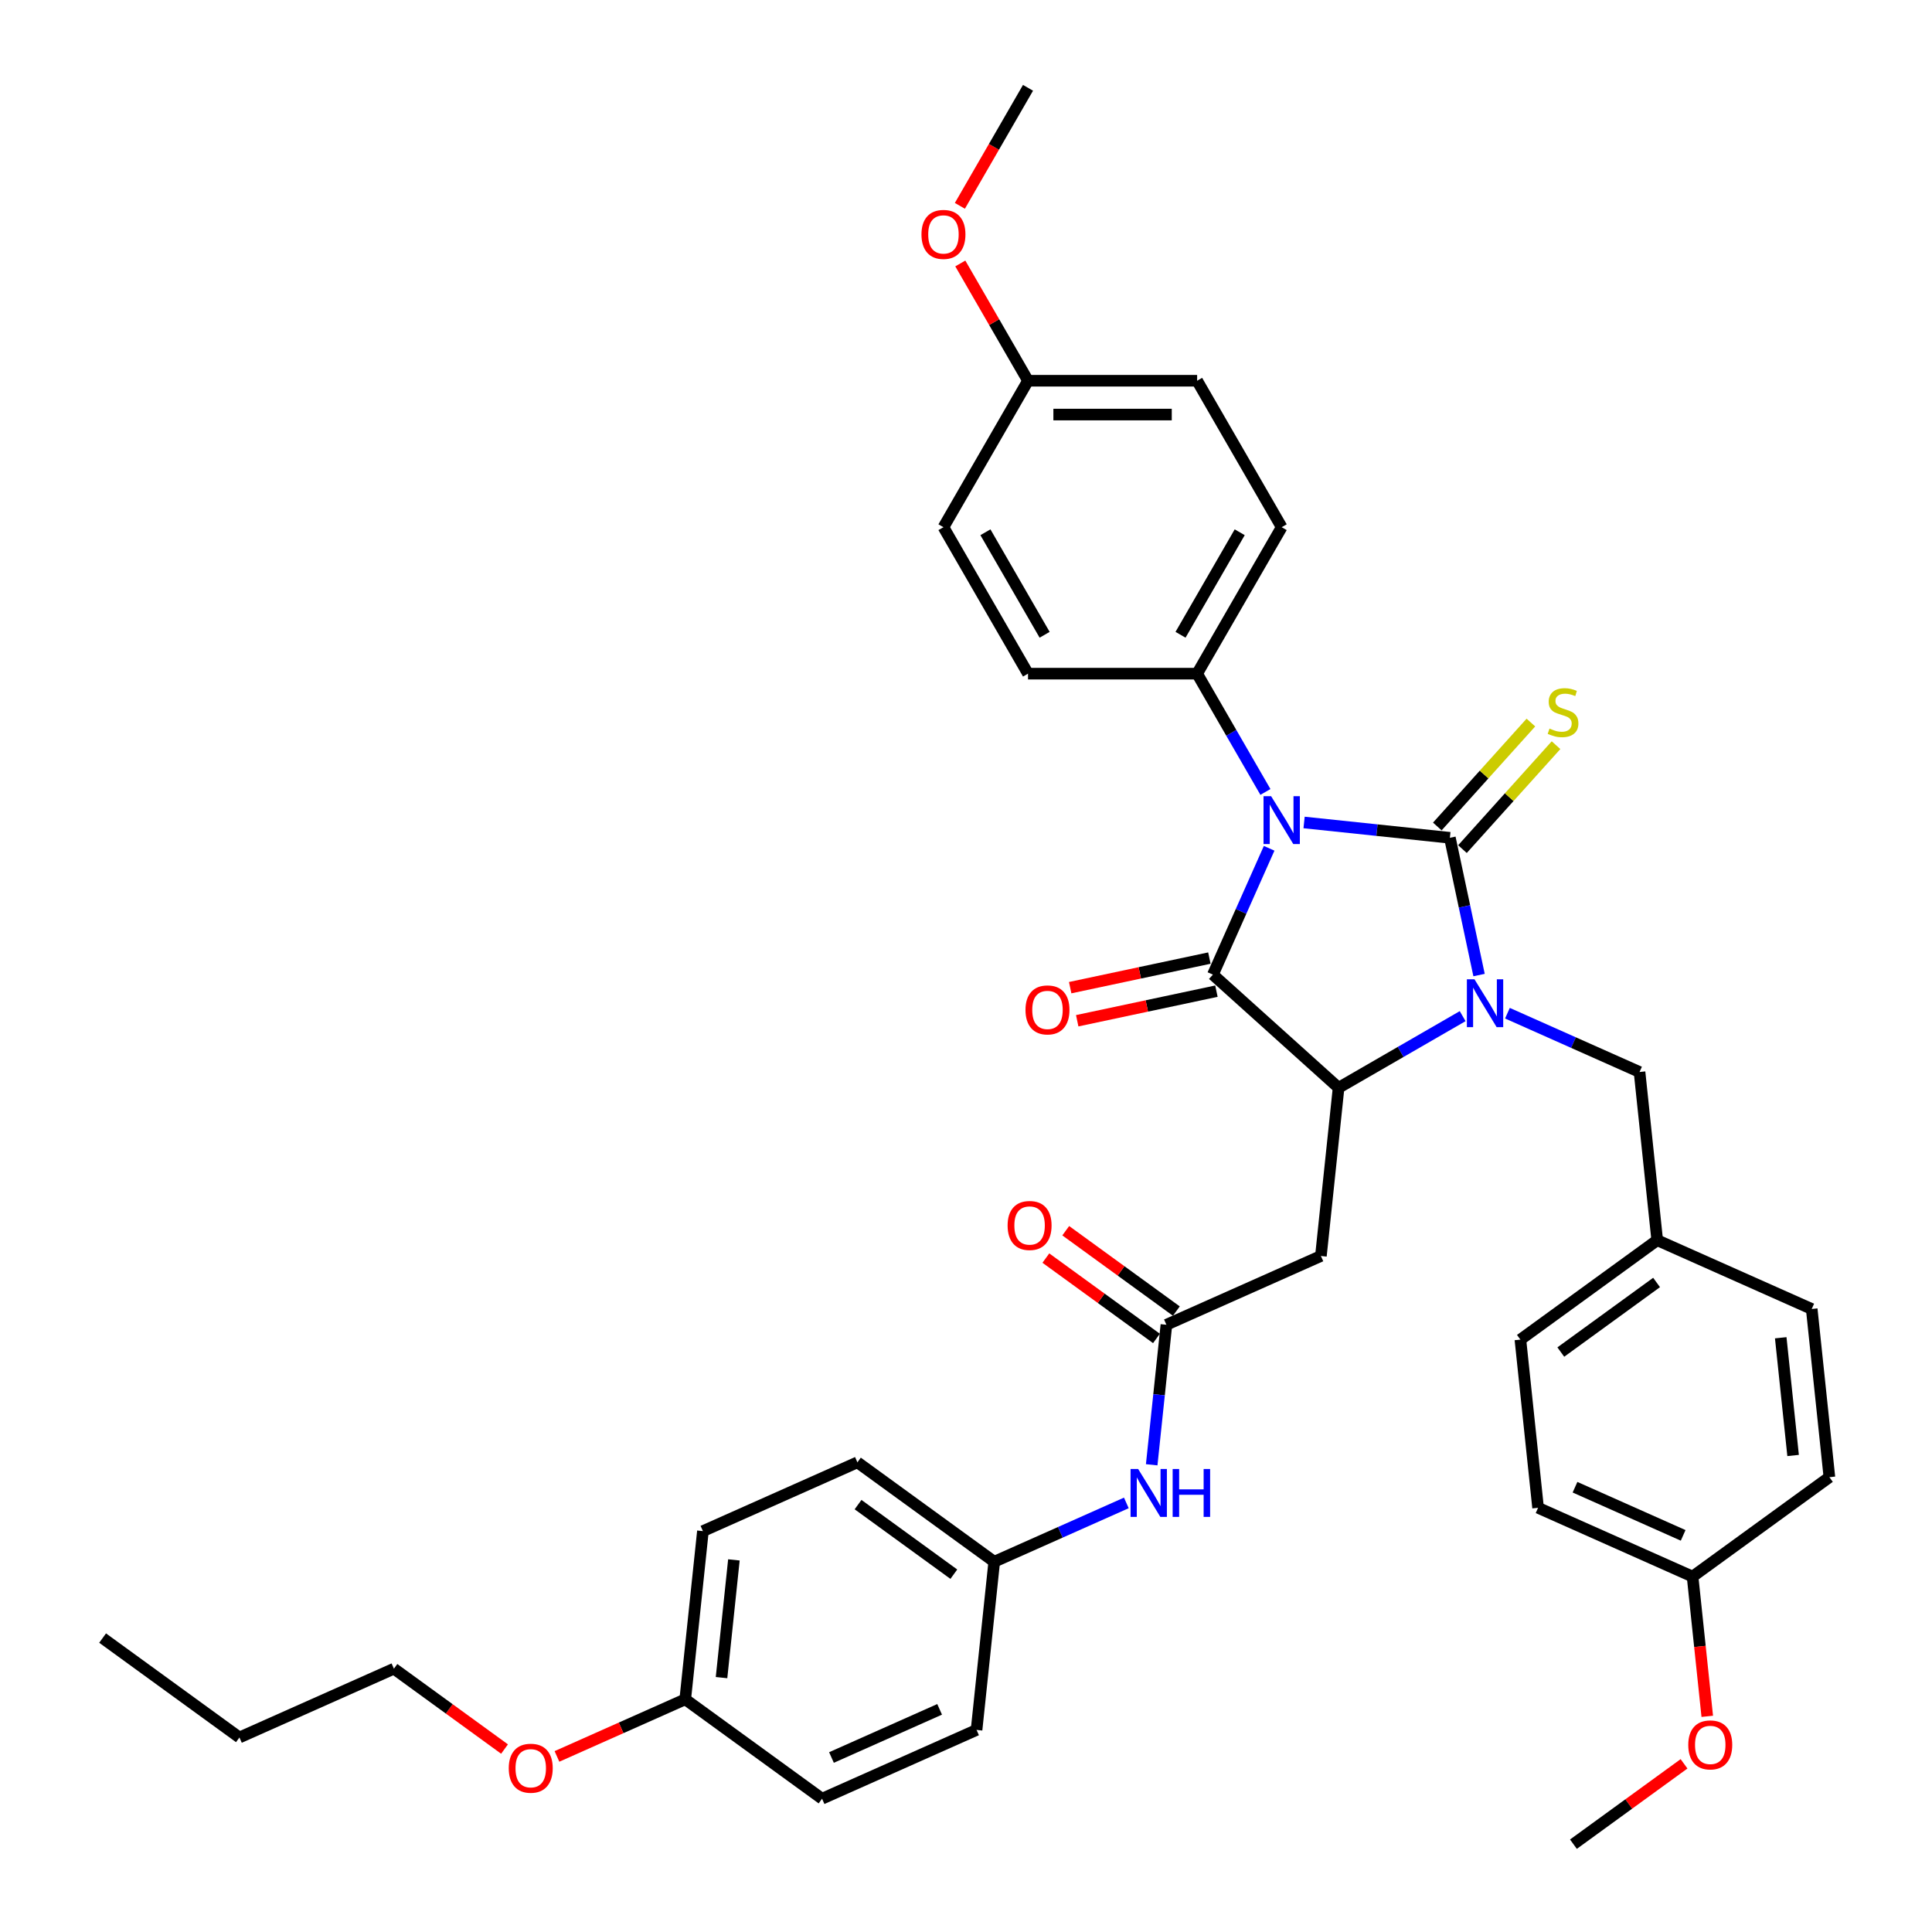 <?xml version='1.0' encoding='iso-8859-1'?>
<svg version='1.1' baseProfile='full'
              xmlns='http://www.w3.org/2000/svg'
                      xmlns:rdkit='http://www.rdkit.org/xml'
                      xmlns:xlink='http://www.w3.org/1999/xlink'
                  xml:space='preserve'
width='1000px' height='1000px' viewBox='0 0 1000 1000'>
<!-- END OF HEADER -->
<rect style='opacity:1.0;fill:#FFFFFF;stroke:none' width='1000' height='1000' x='0' y='0'> </rect>
<path class='bond-0' d='M 674.991,425.712 L 712.724,429.678' style='fill:none;fill-rule:evenodd;stroke:#0000FF;stroke-width:6px;stroke-linecap:butt;stroke-linejoin:miter;stroke-opacity:1' />
<path class='bond-0' d='M 712.724,429.678 L 750.457,433.644' style='fill:none;fill-rule:evenodd;stroke:#000000;stroke-width:6px;stroke-linecap:butt;stroke-linejoin:miter;stroke-opacity:1' />
<path class='bond-2' d='M 656.908,439.077 L 642.353,471.769' style='fill:none;fill-rule:evenodd;stroke:#0000FF;stroke-width:6px;stroke-linecap:butt;stroke-linejoin:miter;stroke-opacity:1' />
<path class='bond-2' d='M 642.353,471.769 L 627.797,504.461' style='fill:none;fill-rule:evenodd;stroke:#000000;stroke-width:6px;stroke-linecap:butt;stroke-linejoin:miter;stroke-opacity:1' />
<path class='bond-6' d='M 654.981,409.91 L 637.307,379.298' style='fill:none;fill-rule:evenodd;stroke:#0000FF;stroke-width:6px;stroke-linecap:butt;stroke-linejoin:miter;stroke-opacity:1' />
<path class='bond-6' d='M 637.307,379.298 L 619.633,348.686' style='fill:none;fill-rule:evenodd;stroke:#000000;stroke-width:6px;stroke-linecap:butt;stroke-linejoin:miter;stroke-opacity:1' />
<path class='bond-1' d='M 750.457,433.644 L 758.007,469.163' style='fill:none;fill-rule:evenodd;stroke:#000000;stroke-width:6px;stroke-linecap:butt;stroke-linejoin:miter;stroke-opacity:1' />
<path class='bond-1' d='M 758.007,469.163 L 765.557,504.683' style='fill:none;fill-rule:evenodd;stroke:#0000FF;stroke-width:6px;stroke-linecap:butt;stroke-linejoin:miter;stroke-opacity:1' />
<path class='bond-7' d='M 756.962,439.501 L 781.18,412.604' style='fill:none;fill-rule:evenodd;stroke:#000000;stroke-width:6px;stroke-linecap:butt;stroke-linejoin:miter;stroke-opacity:1' />
<path class='bond-7' d='M 781.18,412.604 L 805.398,385.707' style='fill:none;fill-rule:evenodd;stroke:#CCCC00;stroke-width:6px;stroke-linecap:butt;stroke-linejoin:miter;stroke-opacity:1' />
<path class='bond-7' d='M 743.952,427.786 L 768.17,400.89' style='fill:none;fill-rule:evenodd;stroke:#000000;stroke-width:6px;stroke-linecap:butt;stroke-linejoin:miter;stroke-opacity:1' />
<path class='bond-7' d='M 768.17,400.89 L 792.388,373.993' style='fill:none;fill-rule:evenodd;stroke:#CCCC00;stroke-width:6px;stroke-linecap:butt;stroke-linejoin:miter;stroke-opacity:1' />
<path class='bond-8' d='M 780.246,524.426 L 814.435,539.648' style='fill:none;fill-rule:evenodd;stroke:#0000FF;stroke-width:6px;stroke-linecap:butt;stroke-linejoin:miter;stroke-opacity:1' />
<path class='bond-8' d='M 814.435,539.648 L 848.624,554.87' style='fill:none;fill-rule:evenodd;stroke:#000000;stroke-width:6px;stroke-linecap:butt;stroke-linejoin:miter;stroke-opacity:1' />
<path class='bond-37' d='M 757.067,525.958 L 724.958,544.496' style='fill:none;fill-rule:evenodd;stroke:#0000FF;stroke-width:6px;stroke-linecap:butt;stroke-linejoin:miter;stroke-opacity:1' />
<path class='bond-37' d='M 724.958,544.496 L 692.849,563.034' style='fill:none;fill-rule:evenodd;stroke:#000000;stroke-width:6px;stroke-linecap:butt;stroke-linejoin:miter;stroke-opacity:1' />
<path class='bond-3' d='M 627.797,504.461 L 692.849,563.034' style='fill:none;fill-rule:evenodd;stroke:#000000;stroke-width:6px;stroke-linecap:butt;stroke-linejoin:miter;stroke-opacity:1' />
<path class='bond-9' d='M 625.977,495.899 L 589.95,503.557' style='fill:none;fill-rule:evenodd;stroke:#000000;stroke-width:6px;stroke-linecap:butt;stroke-linejoin:miter;stroke-opacity:1' />
<path class='bond-9' d='M 589.95,503.557 L 553.923,511.215' style='fill:none;fill-rule:evenodd;stroke:#FF0000;stroke-width:6px;stroke-linecap:butt;stroke-linejoin:miter;stroke-opacity:1' />
<path class='bond-9' d='M 629.617,513.024 L 593.59,520.681' style='fill:none;fill-rule:evenodd;stroke:#000000;stroke-width:6px;stroke-linecap:butt;stroke-linejoin:miter;stroke-opacity:1' />
<path class='bond-9' d='M 593.59,520.681 L 557.563,528.339' style='fill:none;fill-rule:evenodd;stroke:#FF0000;stroke-width:6px;stroke-linecap:butt;stroke-linejoin:miter;stroke-opacity:1' />
<path class='bond-4' d='M 692.849,563.034 L 683.699,650.09' style='fill:none;fill-rule:evenodd;stroke:#000000;stroke-width:6px;stroke-linecap:butt;stroke-linejoin:miter;stroke-opacity:1' />
<path class='bond-5' d='M 683.699,650.09 L 603.731,685.694' style='fill:none;fill-rule:evenodd;stroke:#000000;stroke-width:6px;stroke-linecap:butt;stroke-linejoin:miter;stroke-opacity:1' />
<path class='bond-10' d='M 603.731,685.694 L 599.923,721.93' style='fill:none;fill-rule:evenodd;stroke:#000000;stroke-width:6px;stroke-linecap:butt;stroke-linejoin:miter;stroke-opacity:1' />
<path class='bond-10' d='M 599.923,721.93 L 596.114,758.166' style='fill:none;fill-rule:evenodd;stroke:#0000FF;stroke-width:6px;stroke-linecap:butt;stroke-linejoin:miter;stroke-opacity:1' />
<path class='bond-11' d='M 608.876,678.612 L 580.252,657.815' style='fill:none;fill-rule:evenodd;stroke:#000000;stroke-width:6px;stroke-linecap:butt;stroke-linejoin:miter;stroke-opacity:1' />
<path class='bond-11' d='M 580.252,657.815 L 551.627,637.018' style='fill:none;fill-rule:evenodd;stroke:#FF0000;stroke-width:6px;stroke-linecap:butt;stroke-linejoin:miter;stroke-opacity:1' />
<path class='bond-11' d='M 598.586,692.775 L 569.961,671.978' style='fill:none;fill-rule:evenodd;stroke:#000000;stroke-width:6px;stroke-linecap:butt;stroke-linejoin:miter;stroke-opacity:1' />
<path class='bond-11' d='M 569.961,671.978 L 541.336,651.181' style='fill:none;fill-rule:evenodd;stroke:#FF0000;stroke-width:6px;stroke-linecap:butt;stroke-linejoin:miter;stroke-opacity:1' />
<path class='bond-12' d='M 619.633,348.686 L 663.401,272.878' style='fill:none;fill-rule:evenodd;stroke:#000000;stroke-width:6px;stroke-linecap:butt;stroke-linejoin:miter;stroke-opacity:1' />
<path class='bond-12' d='M 611.037,328.561 L 641.674,275.496' style='fill:none;fill-rule:evenodd;stroke:#000000;stroke-width:6px;stroke-linecap:butt;stroke-linejoin:miter;stroke-opacity:1' />
<path class='bond-13' d='M 619.633,348.686 L 532.098,348.686' style='fill:none;fill-rule:evenodd;stroke:#000000;stroke-width:6px;stroke-linecap:butt;stroke-linejoin:miter;stroke-opacity:1' />
<path class='bond-15' d='M 848.624,554.87 L 857.774,641.926' style='fill:none;fill-rule:evenodd;stroke:#000000;stroke-width:6px;stroke-linecap:butt;stroke-linejoin:miter;stroke-opacity:1' />
<path class='bond-14' d='M 582.992,777.91 L 548.803,793.131' style='fill:none;fill-rule:evenodd;stroke:#0000FF;stroke-width:6px;stroke-linecap:butt;stroke-linejoin:miter;stroke-opacity:1' />
<path class='bond-14' d='M 548.803,793.131 L 514.614,808.353' style='fill:none;fill-rule:evenodd;stroke:#000000;stroke-width:6px;stroke-linecap:butt;stroke-linejoin:miter;stroke-opacity:1' />
<path class='bond-20' d='M 663.401,272.878 L 619.633,197.07' style='fill:none;fill-rule:evenodd;stroke:#000000;stroke-width:6px;stroke-linecap:butt;stroke-linejoin:miter;stroke-opacity:1' />
<path class='bond-19' d='M 532.098,348.686 L 488.33,272.878' style='fill:none;fill-rule:evenodd;stroke:#000000;stroke-width:6px;stroke-linecap:butt;stroke-linejoin:miter;stroke-opacity:1' />
<path class='bond-19' d='M 540.695,328.561 L 510.057,275.496' style='fill:none;fill-rule:evenodd;stroke:#000000;stroke-width:6px;stroke-linecap:butt;stroke-linejoin:miter;stroke-opacity:1' />
<path class='bond-21' d='M 514.614,808.353 L 505.464,895.409' style='fill:none;fill-rule:evenodd;stroke:#000000;stroke-width:6px;stroke-linecap:butt;stroke-linejoin:miter;stroke-opacity:1' />
<path class='bond-22' d='M 514.614,808.353 L 443.796,756.901' style='fill:none;fill-rule:evenodd;stroke:#000000;stroke-width:6px;stroke-linecap:butt;stroke-linejoin:miter;stroke-opacity:1' />
<path class='bond-22' d='M 493.701,814.799 L 444.128,778.783' style='fill:none;fill-rule:evenodd;stroke:#000000;stroke-width:6px;stroke-linecap:butt;stroke-linejoin:miter;stroke-opacity:1' />
<path class='bond-23' d='M 857.774,641.926 L 937.742,677.53' style='fill:none;fill-rule:evenodd;stroke:#000000;stroke-width:6px;stroke-linecap:butt;stroke-linejoin:miter;stroke-opacity:1' />
<path class='bond-24' d='M 857.774,641.926 L 786.956,693.378' style='fill:none;fill-rule:evenodd;stroke:#000000;stroke-width:6px;stroke-linecap:butt;stroke-linejoin:miter;stroke-opacity:1' />
<path class='bond-24' d='M 857.442,663.807 L 807.87,699.824' style='fill:none;fill-rule:evenodd;stroke:#000000;stroke-width:6px;stroke-linecap:butt;stroke-linejoin:miter;stroke-opacity:1' />
<path class='bond-16' d='M 532.098,197.07 L 488.33,272.878' style='fill:none;fill-rule:evenodd;stroke:#000000;stroke-width:6px;stroke-linecap:butt;stroke-linejoin:miter;stroke-opacity:1' />
<path class='bond-30' d='M 532.098,197.07 L 514.576,166.721' style='fill:none;fill-rule:evenodd;stroke:#000000;stroke-width:6px;stroke-linecap:butt;stroke-linejoin:miter;stroke-opacity:1' />
<path class='bond-30' d='M 514.576,166.721 L 497.053,136.371' style='fill:none;fill-rule:evenodd;stroke:#FF0000;stroke-width:6px;stroke-linecap:butt;stroke-linejoin:miter;stroke-opacity:1' />
<path class='bond-38' d='M 532.098,197.07 L 619.633,197.07' style='fill:none;fill-rule:evenodd;stroke:#000000;stroke-width:6px;stroke-linecap:butt;stroke-linejoin:miter;stroke-opacity:1' />
<path class='bond-38' d='M 545.228,214.577 L 606.503,214.577' style='fill:none;fill-rule:evenodd;stroke:#000000;stroke-width:6px;stroke-linecap:butt;stroke-linejoin:miter;stroke-opacity:1' />
<path class='bond-17' d='M 876.074,816.038 L 796.106,780.434' style='fill:none;fill-rule:evenodd;stroke:#000000;stroke-width:6px;stroke-linecap:butt;stroke-linejoin:miter;stroke-opacity:1' />
<path class='bond-17' d='M 871.2,794.704 L 815.222,769.781' style='fill:none;fill-rule:evenodd;stroke:#000000;stroke-width:6px;stroke-linecap:butt;stroke-linejoin:miter;stroke-opacity:1' />
<path class='bond-29' d='M 876.074,816.038 L 879.875,852.204' style='fill:none;fill-rule:evenodd;stroke:#000000;stroke-width:6px;stroke-linecap:butt;stroke-linejoin:miter;stroke-opacity:1' />
<path class='bond-29' d='M 879.875,852.204 L 883.676,888.37' style='fill:none;fill-rule:evenodd;stroke:#FF0000;stroke-width:6px;stroke-linecap:butt;stroke-linejoin:miter;stroke-opacity:1' />
<path class='bond-39' d='M 876.074,816.038 L 946.892,764.586' style='fill:none;fill-rule:evenodd;stroke:#000000;stroke-width:6px;stroke-linecap:butt;stroke-linejoin:miter;stroke-opacity:1' />
<path class='bond-18' d='M 354.679,879.561 L 363.829,792.505' style='fill:none;fill-rule:evenodd;stroke:#000000;stroke-width:6px;stroke-linecap:butt;stroke-linejoin:miter;stroke-opacity:1' />
<path class='bond-18' d='M 373.462,868.333 L 379.867,807.394' style='fill:none;fill-rule:evenodd;stroke:#000000;stroke-width:6px;stroke-linecap:butt;stroke-linejoin:miter;stroke-opacity:1' />
<path class='bond-31' d='M 354.679,879.561 L 321.479,894.342' style='fill:none;fill-rule:evenodd;stroke:#000000;stroke-width:6px;stroke-linecap:butt;stroke-linejoin:miter;stroke-opacity:1' />
<path class='bond-31' d='M 321.479,894.342 L 288.279,909.124' style='fill:none;fill-rule:evenodd;stroke:#FF0000;stroke-width:6px;stroke-linecap:butt;stroke-linejoin:miter;stroke-opacity:1' />
<path class='bond-40' d='M 354.679,879.561 L 425.496,931.013' style='fill:none;fill-rule:evenodd;stroke:#000000;stroke-width:6px;stroke-linecap:butt;stroke-linejoin:miter;stroke-opacity:1' />
<path class='bond-27' d='M 505.464,895.409 L 425.496,931.013' style='fill:none;fill-rule:evenodd;stroke:#000000;stroke-width:6px;stroke-linecap:butt;stroke-linejoin:miter;stroke-opacity:1' />
<path class='bond-27' d='M 486.348,884.756 L 430.371,909.679' style='fill:none;fill-rule:evenodd;stroke:#000000;stroke-width:6px;stroke-linecap:butt;stroke-linejoin:miter;stroke-opacity:1' />
<path class='bond-25' d='M 443.796,756.901 L 363.829,792.505' style='fill:none;fill-rule:evenodd;stroke:#000000;stroke-width:6px;stroke-linecap:butt;stroke-linejoin:miter;stroke-opacity:1' />
<path class='bond-26' d='M 937.742,677.53 L 946.892,764.586' style='fill:none;fill-rule:evenodd;stroke:#000000;stroke-width:6px;stroke-linecap:butt;stroke-linejoin:miter;stroke-opacity:1' />
<path class='bond-26' d='M 921.703,692.418 L 928.108,753.357' style='fill:none;fill-rule:evenodd;stroke:#000000;stroke-width:6px;stroke-linecap:butt;stroke-linejoin:miter;stroke-opacity:1' />
<path class='bond-28' d='M 786.956,693.378 L 796.106,780.434' style='fill:none;fill-rule:evenodd;stroke:#000000;stroke-width:6px;stroke-linecap:butt;stroke-linejoin:miter;stroke-opacity:1' />
<path class='bond-33' d='M 871.656,912.951 L 843.031,933.748' style='fill:none;fill-rule:evenodd;stroke:#FF0000;stroke-width:6px;stroke-linecap:butt;stroke-linejoin:miter;stroke-opacity:1' />
<path class='bond-33' d='M 843.031,933.748 L 814.406,954.545' style='fill:none;fill-rule:evenodd;stroke:#000000;stroke-width:6px;stroke-linecap:butt;stroke-linejoin:miter;stroke-opacity:1' />
<path class='bond-34' d='M 496.831,106.539 L 514.465,75.997' style='fill:none;fill-rule:evenodd;stroke:#FF0000;stroke-width:6px;stroke-linecap:butt;stroke-linejoin:miter;stroke-opacity:1' />
<path class='bond-34' d='M 514.465,75.997 L 532.098,45.455' style='fill:none;fill-rule:evenodd;stroke:#000000;stroke-width:6px;stroke-linecap:butt;stroke-linejoin:miter;stroke-opacity:1' />
<path class='bond-32' d='M 261.143,905.307 L 232.518,884.51' style='fill:none;fill-rule:evenodd;stroke:#FF0000;stroke-width:6px;stroke-linecap:butt;stroke-linejoin:miter;stroke-opacity:1' />
<path class='bond-32' d='M 232.518,884.51 L 203.894,863.713' style='fill:none;fill-rule:evenodd;stroke:#000000;stroke-width:6px;stroke-linecap:butt;stroke-linejoin:miter;stroke-opacity:1' />
<path class='bond-35' d='M 203.894,863.713 L 123.926,899.317' style='fill:none;fill-rule:evenodd;stroke:#000000;stroke-width:6px;stroke-linecap:butt;stroke-linejoin:miter;stroke-opacity:1' />
<path class='bond-36' d='M 123.926,899.317 L 53.108,847.865' style='fill:none;fill-rule:evenodd;stroke:#000000;stroke-width:6px;stroke-linecap:butt;stroke-linejoin:miter;stroke-opacity:1' />
<path  class='atom-0' d='M 657.921 412.099
L 666.045 425.229
Q 666.85 426.525, 668.146 428.871
Q 669.441 431.217, 669.511 431.357
L 669.511 412.099
L 672.802 412.099
L 672.802 436.889
L 669.406 436.889
L 660.688 422.533
Q 659.672 420.852, 658.587 418.927
Q 657.536 417.001, 657.221 416.406
L 657.221 436.889
L 654 436.889
L 654 412.099
L 657.921 412.099
' fill='#0000FF'/>
<path  class='atom-2' d='M 763.177 506.871
L 771.3 520.002
Q 772.105 521.297, 773.401 523.643
Q 774.697 525.989, 774.767 526.129
L 774.767 506.871
L 778.058 506.871
L 778.058 531.661
L 774.662 531.661
L 765.943 517.305
Q 764.928 515.625, 763.842 513.699
Q 762.792 511.773, 762.477 511.178
L 762.477 531.661
L 759.255 531.661
L 759.255 506.871
L 763.177 506.871
' fill='#0000FF'/>
<path  class='atom-8' d='M 802.027 377.101
Q 802.307 377.206, 803.462 377.696
Q 804.618 378.186, 805.878 378.501
Q 807.174 378.781, 808.434 378.781
Q 810.78 378.781, 812.146 377.661
Q 813.511 376.505, 813.511 374.51
Q 813.511 373.144, 812.811 372.304
Q 812.146 371.463, 811.095 371.008
Q 810.045 370.553, 808.294 370.028
Q 806.088 369.363, 804.758 368.732
Q 803.462 368.102, 802.517 366.772
Q 801.607 365.441, 801.607 363.2
Q 801.607 360.084, 803.707 358.158
Q 805.843 356.232, 810.045 356.232
Q 812.916 356.232, 816.172 357.598
L 815.367 360.294
Q 812.391 359.068, 810.15 359.068
Q 807.734 359.068, 806.404 360.084
Q 805.073 361.064, 805.108 362.78
Q 805.108 364.11, 805.773 364.916
Q 806.474 365.721, 807.454 366.176
Q 808.469 366.631, 810.15 367.157
Q 812.391 367.857, 813.721 368.557
Q 815.052 369.258, 815.997 370.693
Q 816.978 372.094, 816.978 374.51
Q 816.978 377.941, 814.667 379.797
Q 812.391 381.618, 808.574 381.618
Q 806.368 381.618, 804.688 381.127
Q 803.042 380.672, 801.081 379.867
L 802.027 377.101
' fill='#CCCC00'/>
<path  class='atom-10' d='M 530.795 522.731
Q 530.795 516.779, 533.736 513.452
Q 536.678 510.126, 542.175 510.126
Q 547.672 510.126, 550.613 513.452
Q 553.554 516.779, 553.554 522.731
Q 553.554 528.753, 550.578 532.185
Q 547.602 535.581, 542.175 535.581
Q 536.713 535.581, 533.736 532.185
Q 530.795 528.788, 530.795 522.731
M 542.175 532.78
Q 545.956 532.78, 547.987 530.259
Q 550.053 527.703, 550.053 522.731
Q 550.053 517.864, 547.987 515.413
Q 545.956 512.927, 542.175 512.927
Q 538.393 512.927, 536.327 515.378
Q 534.297 517.829, 534.297 522.731
Q 534.297 527.738, 536.327 530.259
Q 538.393 532.78, 542.175 532.78
' fill='#FF0000'/>
<path  class='atom-11' d='M 589.102 760.354
L 597.225 773.485
Q 598.03 774.78, 599.326 777.126
Q 600.621 779.472, 600.691 779.612
L 600.691 760.354
L 603.983 760.354
L 603.983 785.144
L 600.586 785.144
L 591.868 770.789
Q 590.852 769.108, 589.767 767.182
Q 588.716 765.256, 588.401 764.661
L 588.401 785.144
L 585.18 785.144
L 585.18 760.354
L 589.102 760.354
' fill='#0000FF'/>
<path  class='atom-11' d='M 606.959 760.354
L 610.32 760.354
L 610.32 770.894
L 622.995 770.894
L 622.995 760.354
L 626.357 760.354
L 626.357 785.144
L 622.995 785.144
L 622.995 773.695
L 610.32 773.695
L 610.32 785.144
L 606.959 785.144
L 606.959 760.354
' fill='#0000FF'/>
<path  class='atom-12' d='M 521.534 634.312
Q 521.534 628.359, 524.475 625.033
Q 527.416 621.707, 532.914 621.707
Q 538.411 621.707, 541.352 625.033
Q 544.293 628.359, 544.293 634.312
Q 544.293 640.334, 541.317 643.765
Q 538.341 647.162, 532.914 647.162
Q 527.451 647.162, 524.475 643.765
Q 521.534 640.369, 521.534 634.312
M 532.914 644.361
Q 536.695 644.361, 538.726 641.84
Q 540.792 639.284, 540.792 634.312
Q 540.792 629.445, 538.726 626.994
Q 536.695 624.508, 532.914 624.508
Q 529.132 624.508, 527.066 626.959
Q 525.035 629.41, 525.035 634.312
Q 525.035 639.319, 527.066 641.84
Q 529.132 644.361, 532.914 644.361
' fill='#FF0000'/>
<path  class='atom-30' d='M 873.844 903.163
Q 873.844 897.211, 876.785 893.885
Q 879.727 890.558, 885.224 890.558
Q 890.721 890.558, 893.662 893.885
Q 896.603 897.211, 896.603 903.163
Q 896.603 909.186, 893.627 912.617
Q 890.651 916.014, 885.224 916.014
Q 879.762 916.014, 876.785 912.617
Q 873.844 909.221, 873.844 903.163
M 885.224 913.213
Q 889.005 913.213, 891.036 910.692
Q 893.102 908.135, 893.102 903.163
Q 893.102 898.297, 891.036 895.846
Q 889.005 893.36, 885.224 893.36
Q 881.442 893.36, 879.377 895.811
Q 877.346 898.262, 877.346 903.163
Q 877.346 908.171, 879.377 910.692
Q 881.442 913.213, 885.224 913.213
' fill='#FF0000'/>
<path  class='atom-31' d='M 476.951 121.332
Q 476.951 115.38, 479.892 112.054
Q 482.833 108.727, 488.33 108.727
Q 493.828 108.727, 496.769 112.054
Q 499.71 115.38, 499.71 121.332
Q 499.71 127.355, 496.734 130.786
Q 493.758 134.183, 488.33 134.183
Q 482.868 134.183, 479.892 130.786
Q 476.951 127.39, 476.951 121.332
M 488.33 131.381
Q 492.112 131.381, 494.143 128.86
Q 496.209 126.304, 496.209 121.332
Q 496.209 116.465, 494.143 114.014
Q 492.112 111.528, 488.33 111.528
Q 484.549 111.528, 482.483 113.979
Q 480.452 116.43, 480.452 121.332
Q 480.452 126.339, 482.483 128.86
Q 484.549 131.381, 488.33 131.381
' fill='#FF0000'/>
<path  class='atom-32' d='M 263.332 915.235
Q 263.332 909.282, 266.273 905.956
Q 269.214 902.63, 274.711 902.63
Q 280.208 902.63, 283.15 905.956
Q 286.091 909.282, 286.091 915.235
Q 286.091 921.257, 283.115 924.689
Q 280.138 928.085, 274.711 928.085
Q 269.249 928.085, 266.273 924.689
Q 263.332 921.292, 263.332 915.235
M 274.711 925.284
Q 278.493 925.284, 280.524 922.763
Q 282.589 920.207, 282.589 915.235
Q 282.589 910.368, 280.524 907.917
Q 278.493 905.431, 274.711 905.431
Q 270.93 905.431, 268.864 907.882
Q 266.833 910.333, 266.833 915.235
Q 266.833 920.242, 268.864 922.763
Q 270.93 925.284, 274.711 925.284
' fill='#FF0000'/>
</svg>
